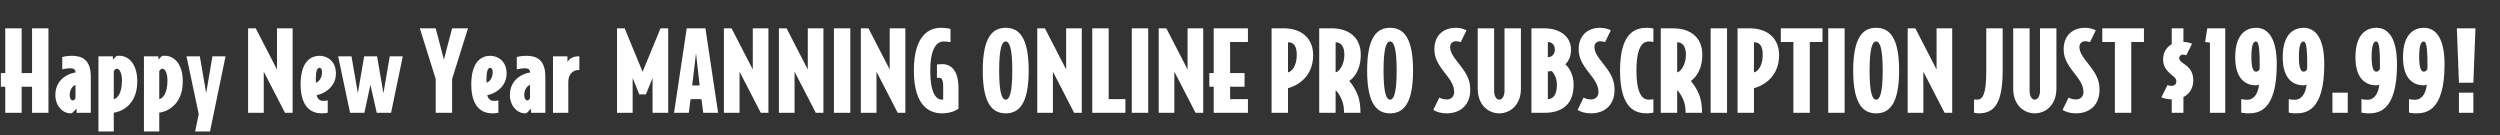 <svg width="1463" height="79" viewBox="0 0 1463 79" fill="none" xmlns="http://www.w3.org/2000/svg">
<rect x="0" y="0" width="1463" height="79" fill="#333333" stroke="none"/>
<path d="M28.352 66H18.752V50.768H12.672V66H3.072V50.768H0.512V42.768H3.072V16.592H12.672V42.768H18.752V16.592H28.352V66ZM53.133 66H44.813V63.568L42.19 66.192C41.806 66.32 41.486 66.32 41.23 66.32C36.813 66.32 32.398 62.16 32.398 55.504C32.398 45.84 41.102 42.704 44.173 42.448V42.256C44.173 40.848 43.214 39.952 41.294 39.952C39.373 39.952 38.221 40.144 36.429 40.592V33.36C36.429 33.36 38.669 32.656 42.126 32.656C48.014 32.656 53.133 34.96 53.133 44.88V66ZM44.173 57.296V49.744C43.342 49.744 40.782 51.728 40.782 55.504C40.782 57.744 41.742 58.768 42.574 58.768C43.469 58.768 43.981 57.936 44.173 57.296ZM80.335 47.696C80.335 61.84 70.415 65.552 66.575 65.936V76.944H57.615V32.976H66.063V34.896L68.175 32.72C68.495 32.656 69.007 32.656 69.007 32.656C75.087 32.208 80.335 37.2 80.335 47.696ZM71.375 46.992C71.375 42.896 69.967 40.208 68.431 40.208C67.663 40.208 66.831 40.976 66.575 41.744V58C68.687 57.616 71.375 54.608 71.375 46.992ZM106.96 47.696C106.96 61.84 97.04 65.552 93.2 65.936V76.944H84.24V32.976H92.688V34.896L94.8 32.72C95.12 32.656 95.632 32.656 95.632 32.656C101.712 32.208 106.96 37.2 106.96 47.696ZM98 46.992C98 42.896 96.592 40.208 95.056 40.208C94.288 40.208 93.456 40.976 93.2 41.744V58C95.312 57.616 98 54.608 98 46.992ZM131.985 32.976L122.897 76.944H114.193L116.305 66.768L109.137 32.976H116.945L120.657 54.48L124.305 32.976H131.985ZM171.245 66H166.765L154.349 41.936V66H145.197V16.592H149.677L162.093 40.656V16.592H171.245V66ZM196.585 43.024C196.585 51.92 187.881 55.44 185.321 55.632C185.513 57.36 186.921 59.024 188.905 59.024C190.121 59.024 190.889 58.96 191.785 58.768V66C190.889 66.192 189.609 66.32 188.137 66.32C183.017 66.32 175.913 63.568 175.913 49.424C175.913 35.472 182.377 32.656 187.049 32.656C191.273 32.656 196.585 35.536 196.585 43.024ZM188.457 42.384C188.457 40.72 188.009 39.696 186.921 39.696C185.449 39.696 184.809 42.384 184.809 46.032C184.809 46.992 184.809 47.696 184.873 48.336C185.897 48.336 188.457 46.096 188.457 42.384ZM235.707 32.976L228.859 66H220.475L216.763 49.616L213.243 66H204.859L197.883 32.976H205.691L209.403 54.48L213.115 32.976H220.667L224.379 54.544L228.091 32.976H235.707ZM273.855 16.592L264.575 46.224V66H254.975V46.224L245.695 16.592H254.975L259.775 34.896L264.575 16.592H273.855ZM296.46 43.024C296.46 51.92 287.756 55.44 285.196 55.632C285.388 57.36 286.796 59.024 288.78 59.024C289.996 59.024 290.764 58.96 291.66 58.768V66C290.764 66.192 289.484 66.32 288.012 66.32C282.892 66.32 275.788 63.568 275.788 49.424C275.788 35.472 282.252 32.656 286.924 32.656C291.148 32.656 296.46 35.536 296.46 43.024ZM288.332 42.384C288.332 40.72 287.884 39.696 286.796 39.696C285.324 39.696 284.684 42.384 284.684 46.032C284.684 46.992 284.684 47.696 284.748 48.336C285.772 48.336 288.332 46.096 288.332 42.384ZM319.134 66H310.814V63.568L308.19 66.192C307.806 66.32 307.486 66.32 307.23 66.32C302.814 66.32 298.398 62.16 298.398 55.504C298.398 45.84 307.102 42.704 310.174 42.448V42.256C310.174 40.848 309.214 39.952 307.294 39.952C305.374 39.952 304.222 40.144 302.43 40.592V33.36C302.43 33.36 304.67 32.656 308.126 32.656C314.014 32.656 319.134 34.96 319.134 44.88V66ZM310.174 57.296V49.744C309.342 49.744 306.782 51.728 306.782 55.504C306.782 57.744 307.742 58.768 308.574 58.768C309.47 58.768 309.982 57.936 310.174 57.296ZM339.039 40.976H338.463C335.519 40.976 332.575 43.28 332.575 47.824V66H323.615V32.976H332.063V36.176C332.575 35.28 334.559 32.976 338.207 32.976H339.039V40.976ZM391.024 66H381.872V45.648L377.968 55.248H374.128L370.224 45.648V66H361.072V16.592H365.552L376.048 42L386.544 16.592H391.024V66ZM420.237 66H411.533L410.509 58H404.109L403.085 66H394.445L401.869 16.592H412.813L420.237 66ZM409.421 50L407.309 31.12L405.069 50H409.421ZM449.683 66H445.203L432.787 41.936V66H423.635V16.592H428.115L440.531 40.656V16.592H449.683V66ZM481.87 66H477.39L464.974 41.936V66H455.822V16.592H460.302L472.718 40.656V16.592H481.87V66ZM497.61 66H488.01V16.592H497.61V66ZM529.808 66H525.328L512.912 41.936V66H503.76V16.592H508.24L520.656 40.656V16.592H529.808V66ZM560.907 63.632C559.243 64.848 555.851 66.32 551.179 66.32C544.779 66.32 534.795 62.992 534.795 41.296C534.795 19.92 544.331 16.272 550.603 16.272C553.931 16.272 556.235 16.912 556.235 16.912V24.656C554.955 24.4 553.675 24.272 552.139 24.272C549.643 24.272 544.395 26 544.395 41.296C544.395 56.208 548.619 58.32 551.435 58.32C551.627 58.32 551.947 58.256 551.947 58.256V50.32C551.947 45.968 550.539 45.52 549.643 45.52C549.131 45.52 548.619 45.52 548.299 45.584V37.776C548.299 37.776 549.771 37.52 551.371 37.52C556.939 37.52 560.907 41.744 560.907 51.472V63.632ZM601.988 41.296C601.988 61.52 595.844 66.32 588.548 66.32C581.252 66.32 575.108 61.52 575.108 41.296C575.108 21.072 581.252 16.272 588.548 16.272C595.844 16.272 601.988 21.072 601.988 41.296ZM592.388 41.296C592.388 27.664 590.596 24.272 588.548 24.272C586.5 24.272 584.708 27.664 584.708 41.296C584.708 54.928 586.5 58.32 588.548 58.32C590.596 58.32 592.388 54.928 592.388 41.296ZM633.058 66H628.578L616.162 41.936V66H607.01V16.592H611.49L623.906 40.656V16.592H633.058V66ZM658.589 66H639.197V16.592H648.797V58H658.589V66ZM671.922 66H662.322V16.592H671.922V66ZM704.12 66H699.64L687.224 41.936V66H678.072V16.592H682.552L694.968 40.656V16.592H704.12V66ZM730.292 66H710.26V50.768H707.7V42.768H710.26V16.592H730.292V24.592H719.86V42.768H728.308V50.768H719.86V58H730.292V66ZM768.455 32.208C768.455 47.12 756.039 51.024 753.735 51.6V66H744.135V16.592H751.495C761.479 16.592 768.455 22.352 768.455 32.208ZM758.855 32.08C758.855 27.024 757.191 24.72 753.735 24.72V42.32C755.015 42.32 758.855 39.76 758.855 32.08ZM796.325 31.952C796.325 41.488 791.781 45.904 789.605 47.376C791.077 49.104 793.125 51.984 794.405 55.248C795.877 58.96 796.133 62.608 796.133 66H786.533C786.533 63.568 786.277 61.072 785.253 58.512C784.165 55.824 782.693 53.776 781.605 52.752V66H772.005V16.592H779.557C788.709 16.592 796.325 21.456 796.325 31.952ZM786.725 32.016C786.725 27.344 784.869 24.72 781.605 24.72V42.32C783.077 42.32 786.725 38.608 786.725 32.016ZM826.925 41.296C826.925 61.52 820.781 66.32 813.485 66.32C806.189 66.32 800.045 61.52 800.045 41.296C800.045 21.072 806.189 16.272 813.485 16.272C820.781 16.272 826.925 21.072 826.925 41.296ZM817.325 41.296C817.325 27.664 815.533 24.272 813.485 24.272C811.437 24.272 809.645 27.664 809.645 41.296C809.645 54.928 811.437 58.32 813.485 58.32C815.533 58.32 817.325 54.928 817.325 41.296ZM860.394 52.624C860.394 61.52 854.506 66.32 846.698 66.32C843.498 66.32 841.002 65.68 838.762 64.336L842.282 57.104C843.37 57.744 844.97 58.192 846.698 58.192C849.13 58.192 850.986 56.528 850.986 53.904C850.986 49.936 848.874 46.864 845.354 42.448C841.066 37.008 839.402 33.36 839.402 28.816C839.402 21.136 844.266 16.272 851.946 16.272C854.378 16.272 856.746 16.912 858.218 17.744L854.826 24.656C853.93 24.336 853.162 24.144 851.946 24.144C849.898 24.144 848.618 25.616 848.618 27.472C848.618 30.672 850.602 33.296 854.186 37.84C858.602 43.408 860.394 47.184 860.394 52.624ZM890.04 51.856C890.04 61.52 883.704 66.32 877.368 66.32C871.032 66.32 864.76 61.52 864.76 51.856V16.592H874.36V53.328C874.36 56.272 875.704 58.32 877.368 58.32C879.032 58.32 880.44 56.272 880.44 53.328V16.592H890.04V51.856ZM920.901 49.552C920.901 62.736 912.133 66 903.877 66H896.197V16.592H903.877C912.709 16.592 919.365 21.328 919.365 29.072C919.365 34 917.125 36.56 916.037 37.648C917.829 39.056 920.901 43.408 920.901 49.552ZM909.893 29.008C909.893 26.512 908.421 24.592 905.797 24.592V33.488C908.229 33.488 909.893 31.632 909.893 29.008ZM911.109 49.552C911.109 45.328 908.933 42.256 908.037 41.552C907.461 41.68 906.309 41.808 905.797 41.808V58C908.997 58 911.109 55.312 911.109 49.552ZM944.832 52.624C944.832 61.52 938.944 66.32 931.135 66.32C927.936 66.32 925.44 65.68 923.2 64.336L926.72 57.104C927.808 57.744 929.408 58.192 931.135 58.192C933.568 58.192 935.424 56.528 935.424 53.904C935.424 49.936 933.312 46.864 929.792 42.448C925.504 37.008 923.84 33.36 923.84 28.816C923.84 21.136 928.704 16.272 936.384 16.272C938.816 16.272 941.184 16.912 942.656 17.744L939.264 24.656C938.368 24.336 937.6 24.144 936.384 24.144C934.336 24.144 933.056 25.616 933.056 27.472C933.056 30.672 935.04 33.296 938.624 37.84C943.04 43.408 944.832 47.184 944.832 52.624ZM967.565 65.872C967.565 65.872 965.901 66.32 963.853 66.32C957.581 66.32 948.045 64.272 948.045 41.296C948.045 18.32 957.581 16.272 963.853 16.272C965.901 16.272 967.565 16.72 967.565 16.72V24.528C966.669 24.4 965.965 24.272 964.877 24.272C962.381 24.272 957.645 25.488 957.645 41.296C957.645 57.104 962.381 58.32 964.877 58.32C965.965 58.32 966.669 58.192 967.565 58.064V65.872ZM996.2 31.952C996.2 41.488 991.656 45.904 989.48 47.376C990.952 49.104 993 51.984 994.28 55.248C995.752 58.96 996.008 62.608 996.008 66H986.408C986.408 63.568 986.152 61.072 985.128 58.512C984.04 55.824 982.568 53.776 981.48 52.752V66H971.88V16.592H979.432C988.584 16.592 996.2 21.456 996.2 31.952ZM986.6 32.016C986.6 27.344 984.744 24.72 981.48 24.72V42.32C982.952 42.32 986.6 38.608 986.6 32.016ZM1010.67 66H1001.07V16.592H1010.67V66ZM1041.14 32.208C1041.14 47.12 1028.73 51.024 1026.42 51.6V66H1016.82V16.592H1024.18C1034.17 16.592 1041.14 22.352 1041.14 32.208ZM1031.54 32.08C1031.54 27.024 1029.88 24.72 1026.42 24.72V42.32C1027.7 42.32 1031.54 39.76 1031.54 32.08ZM1066.52 24.592H1059.09V66H1049.49V24.592H1042.13V16.592H1066.52V24.592ZM1079.48 66H1069.88V16.592H1079.48V66ZM1111.36 41.296C1111.36 61.52 1105.22 66.32 1097.92 66.32C1090.63 66.32 1084.48 61.52 1084.48 41.296C1084.48 21.072 1090.63 16.272 1097.92 16.272C1105.22 16.272 1111.36 21.072 1111.36 41.296ZM1101.76 41.296C1101.76 27.664 1099.97 24.272 1097.92 24.272C1095.87 24.272 1094.08 27.664 1094.08 41.296C1094.08 54.928 1095.87 58.32 1097.92 58.32C1099.97 58.32 1101.76 54.928 1101.76 41.296ZM1142.43 66H1137.95L1125.54 41.936V66H1116.38V16.592H1120.86L1133.28 40.656V16.592H1142.43V66ZM1171.96 41.296C1171.96 60.56 1167.1 66.32 1157.88 66.32C1156.73 66.32 1155.2 66 1155.2 66V58.192C1155.71 58.256 1156.16 58.32 1156.92 58.32C1160.44 58.32 1162.36 54.928 1162.36 41.296V16.592H1171.96V41.296ZM1203.41 51.856C1203.41 61.52 1197.08 66.32 1190.74 66.32C1184.41 66.32 1178.13 61.52 1178.13 51.856V16.592H1187.73V53.328C1187.73 56.272 1189.08 58.32 1190.74 58.32C1192.41 58.32 1193.81 56.272 1193.81 53.328V16.592H1203.41V51.856ZM1228.64 52.624C1228.64 61.52 1222.76 66.32 1214.95 66.32C1211.75 66.32 1209.25 65.68 1207.01 64.336L1210.53 57.104C1211.62 57.744 1213.22 58.192 1214.95 58.192C1217.38 58.192 1219.24 56.528 1219.24 53.904C1219.24 49.936 1217.12 46.864 1213.6 42.448C1209.32 37.008 1207.65 33.36 1207.65 28.816C1207.65 21.136 1212.52 16.272 1220.2 16.272C1222.63 16.272 1225 16.912 1226.47 17.744L1223.08 24.656C1222.18 24.336 1221.41 24.144 1220.2 24.144C1218.15 24.144 1216.87 25.616 1216.87 27.472C1216.87 30.672 1218.85 33.296 1222.44 37.84C1226.85 43.408 1228.64 47.184 1228.64 52.624ZM1254.64 24.592H1247.22V66H1237.62V24.592H1230.26V16.592H1254.64V24.592ZM1283.51 47.12C1283.51 51.472 1281.27 54.992 1277.75 56.784V66H1270.9V58.128C1268.6 58.128 1266.55 57.68 1264.82 56.976L1268.41 49.808C1269.24 50.128 1270.01 50.256 1270.9 50.256C1272.44 50.256 1273.59 49.168 1273.59 47.76C1273.59 46.608 1273.21 45.776 1272.18 44.944C1267.38 41.104 1265.85 38.8 1265.85 34.576C1265.85 30.736 1267.83 27.6 1270.9 25.872V16.592H1277.75V24.528C1279.61 24.528 1281.34 25.04 1282.81 25.552L1279.42 32.336C1278.84 32.08 1278.14 31.952 1277.37 31.952C1276.22 31.952 1275.26 32.912 1275.26 33.936C1275.26 34.832 1275.64 35.728 1277.82 37.2C1281.4 39.568 1283.51 42.192 1283.51 47.12ZM1302.21 66H1293.25V24.912L1290.43 24.592L1291.71 16.592H1302.21V66ZM1332.36 37.712C1332.36 65.68 1321.03 66.32 1315.53 66.32C1313.22 66.32 1311.56 65.872 1311.56 65.872V58C1312.71 58.256 1313.54 58.384 1315.08 58.384C1319.49 58.384 1321.54 53.968 1321.99 49.552C1321.41 49.808 1320.77 49.936 1320.2 49.936C1315.01 49.936 1308.04 47.12 1308.04 33.488C1308.04 19.152 1315.21 16.272 1320.26 16.272C1325.45 16.272 1332.36 19.664 1332.36 37.712ZM1322.37 38.48C1322.37 26.704 1321.61 24.272 1320.13 24.272C1318.66 24.272 1317.51 26.32 1317.51 33.296C1317.51 40.272 1318.79 41.936 1320.26 41.936C1321.09 41.936 1321.8 41.424 1322.31 40.528C1322.37 39.888 1322.37 39.248 1322.37 38.48ZM1360.17 37.712C1360.17 65.68 1348.84 66.32 1343.34 66.32C1341.03 66.32 1339.37 65.872 1339.37 65.872V58C1340.52 58.256 1341.35 58.384 1342.89 58.384C1347.31 58.384 1349.35 53.968 1349.8 49.552C1349.23 49.808 1348.59 49.936 1348.01 49.936C1342.83 49.936 1335.85 47.12 1335.85 33.488C1335.85 19.152 1343.02 16.272 1348.07 16.272C1353.26 16.272 1360.17 19.664 1360.17 37.712ZM1350.19 38.48C1350.19 26.704 1349.42 24.272 1347.95 24.272C1346.47 24.272 1345.32 26.32 1345.32 33.296C1345.32 40.272 1346.6 41.936 1348.07 41.936C1348.91 41.936 1349.61 41.424 1350.12 40.528C1350.19 39.888 1350.19 39.248 1350.19 38.48ZM1373.9 66H1364.94V54.224H1373.9V66ZM1402.73 37.712C1402.73 65.68 1391.4 66.32 1385.9 66.32C1383.6 66.32 1381.93 65.872 1381.93 65.872V58C1383.08 58.256 1383.92 58.384 1385.45 58.384C1389.87 58.384 1391.92 53.968 1392.36 49.552C1391.79 49.808 1391.15 49.936 1390.57 49.936C1385.39 49.936 1378.41 47.12 1378.41 33.488C1378.41 19.152 1385.58 16.272 1390.64 16.272C1395.82 16.272 1402.73 19.664 1402.73 37.712ZM1392.75 38.48C1392.75 26.704 1391.98 24.272 1390.51 24.272C1389.04 24.272 1387.88 26.32 1387.88 33.296C1387.88 40.272 1389.16 41.936 1390.64 41.936C1391.47 41.936 1392.17 41.424 1392.68 40.528C1392.75 39.888 1392.75 39.248 1392.75 38.48ZM1430.55 37.712C1430.55 65.68 1419.22 66.32 1413.71 66.32C1411.41 66.32 1409.75 65.872 1409.75 65.872V58C1410.9 58.256 1411.73 58.384 1413.27 58.384C1417.68 58.384 1419.73 53.968 1420.18 49.552C1419.6 49.808 1418.96 49.936 1418.39 49.936C1413.2 49.936 1406.23 47.12 1406.23 33.488C1406.23 19.152 1413.39 16.272 1418.45 16.272C1423.63 16.272 1430.55 19.664 1430.55 37.712ZM1420.56 38.48C1420.56 26.704 1419.79 24.272 1418.32 24.272C1416.85 24.272 1415.7 26.32 1415.7 33.296C1415.7 40.272 1416.98 41.936 1418.45 41.936C1419.28 41.936 1419.99 41.424 1420.5 40.528C1420.56 39.888 1420.56 39.248 1420.56 38.48ZM1448.63 16.592L1447.41 48.4H1438.97L1437.75 16.592H1448.63ZM1447.41 66H1438.97V54.224H1447.41V66Z" fill="white"/>
</svg>

